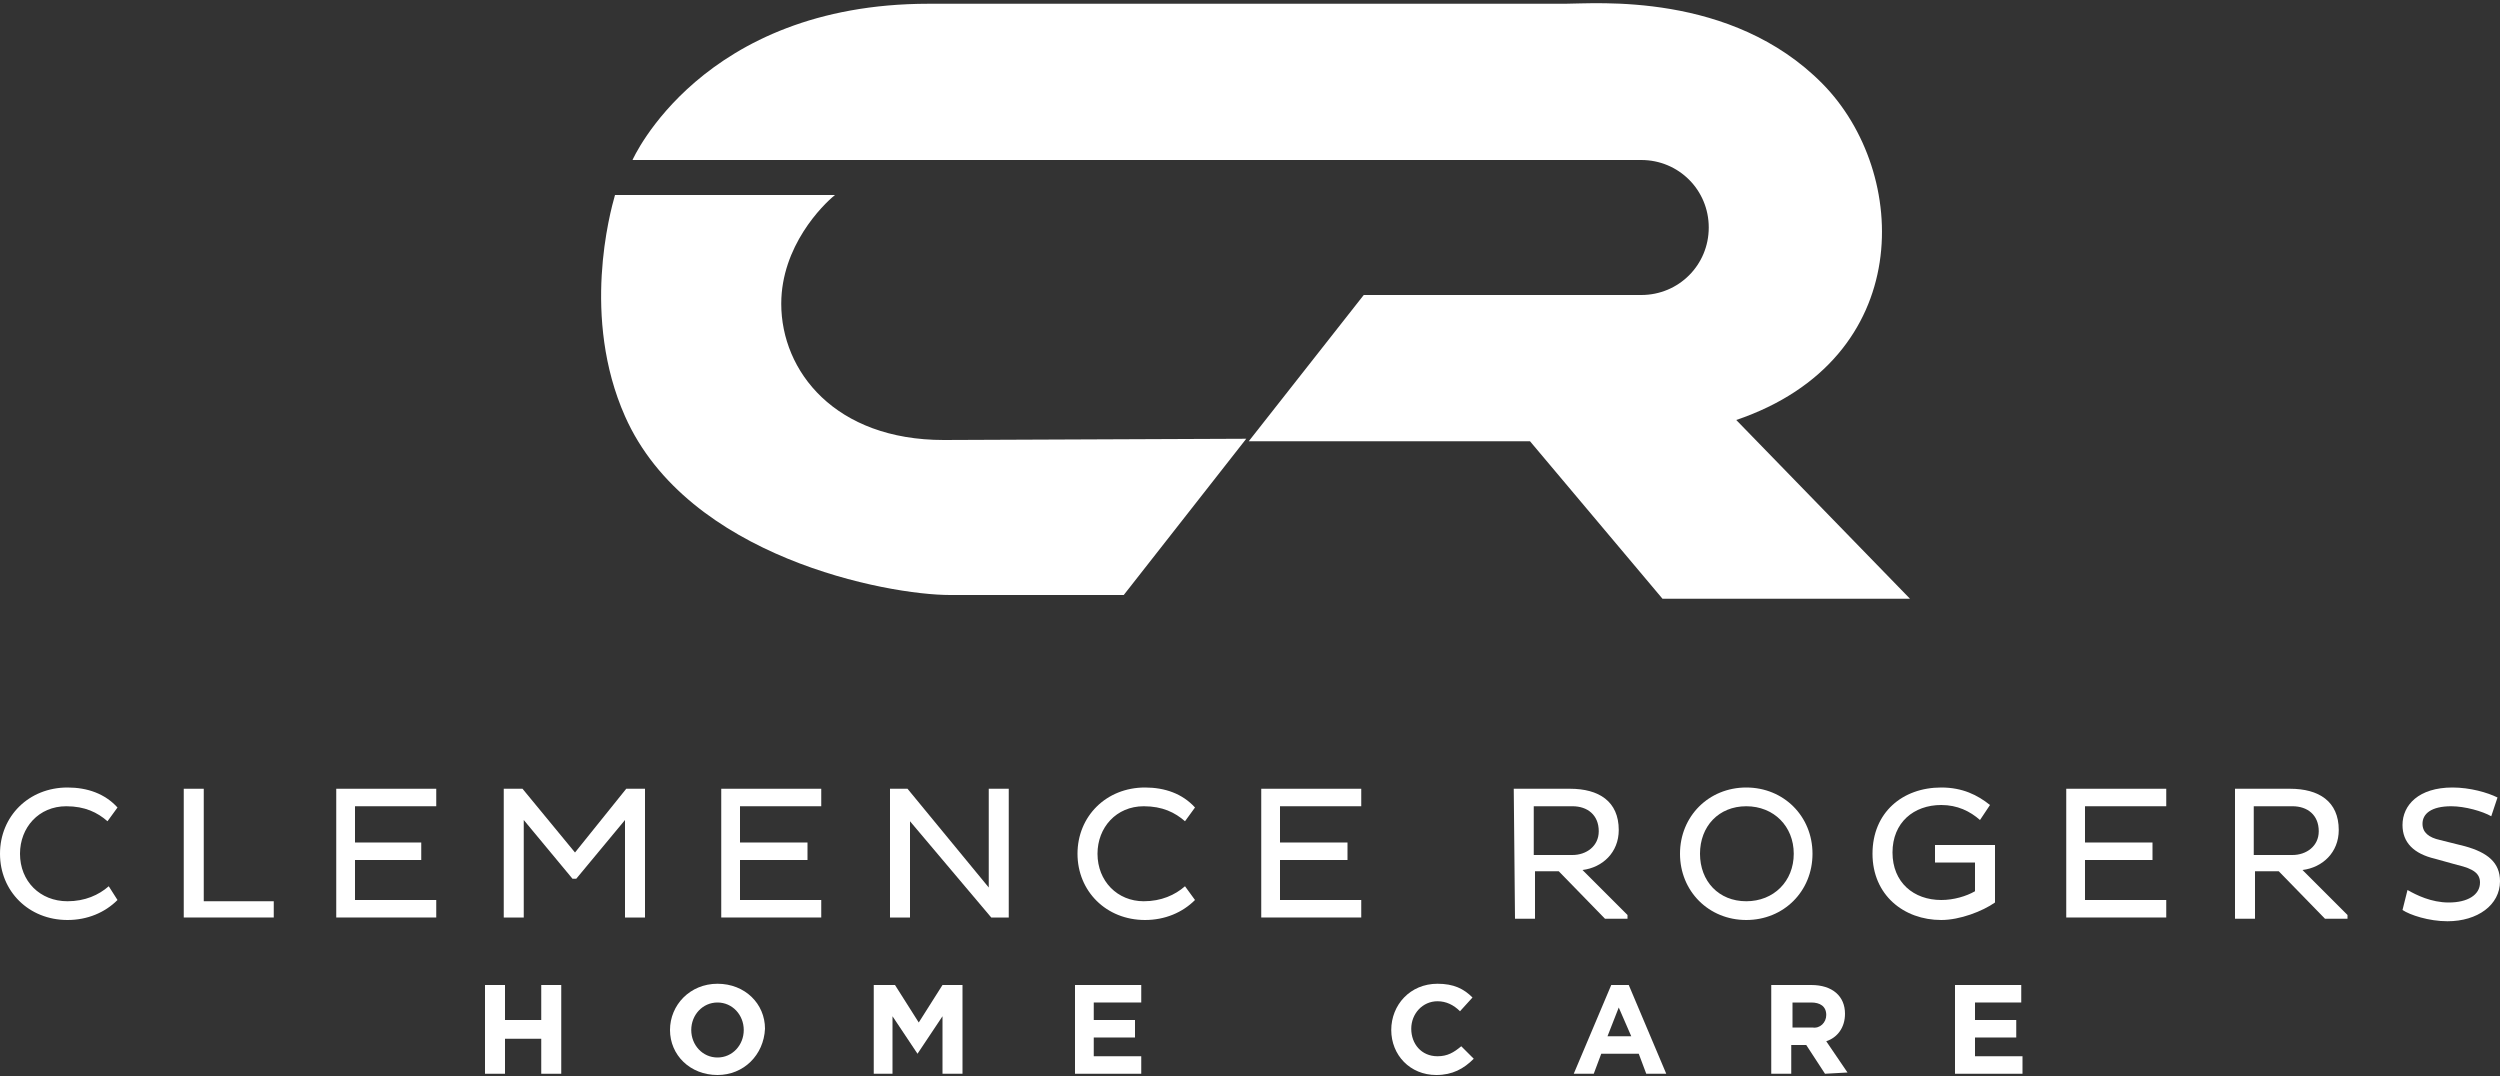 <?xml version="1.0" encoding="utf-8"?>
<!-- Generator: Adobe Illustrator 22.1.0, SVG Export Plug-In . SVG Version: 6.00 Build 0)  -->
<svg version="1.1" id="Layer_1" xmlns="http://www.w3.org/2000/svg" xmlns:xlink="http://www.w3.org/1999/xlink" x="0px" y="0px"
	 viewBox="0 0 200 86.1" style="enable-background:new 0 0 200 86.1;" xml:space="preserve">
<rect x="0" y="0" width="200" height="86.1" fill="#333333" stroke="none"/>
<style type="text/css">
	.st0{fill:#FFFFFF;}
</style>
<g>
	<path id="XMLID_37_" class="st0" d="M152.8,47.9H133l-10.6-12.6H99.9l9.2-11.7h22.2c3,0,5.4-2.4,5.4-5.4s-2.4-5.4-5.4-5.4H50.6
		c0,0,5.5-12.5,23.7-12.5h50.9c2.4,0,13.3-1,20.6,6.4c7,7.1,7.5,22-6.9,26.9L152.8,47.9z"/>
	<path id="XMLID_36_" class="st0" d="M75.5,35.2c-8.7,0-13-5.5-13-10.9c0-4.6,3.3-7.9,4.3-8.7H49.2c-0.4,1.4-2.7,9.8,0.8,17.7
		c5,11.3,21,14.3,26,14.3h13.9l9.8-12.5L75.5,35.2L75.5,35.2z"/>
</g>
<path id="XMLID_35_" class="st0" d="M5.4,72.1c1.4,0,2.5-0.5,3.3-1.2L9.4,72c-1,1-2.4,1.6-4,1.6c-3.1,0-5.4-2.3-5.4-5.3
	S2.3,63,5.4,63c1.6,0,3,0.5,4,1.6l-0.8,1.1c-0.8-0.7-1.8-1.2-3.3-1.2c-2.2,0-3.7,1.7-3.7,3.8C1.6,70.5,3.2,72.1,5.4,72.1"/>
<polygon id="XMLID_33_" class="st0" points="14.7,73.4 14.7,63.1 16.3,63.1 16.3,72.1 21.9,72.1 21.9,73.4 "/>
<polygon id="XMLID_32_" class="st0" points="26.9,73.4 26.9,63.1 34.9,63.1 34.9,64.5 28.4,64.5 28.4,67.4 33.7,67.4 33.7,68.8 
	28.4,68.8 28.4,72 34.9,72 34.9,73.4 "/>
<polygon id="XMLID_31_" class="st0" points="50,65.6 46.1,70.3 45.8,70.3 41.9,65.6 41.9,73.4 40.3,73.4 40.3,63.1 41.8,63.1 
	46,68.2 50.1,63.1 51.6,63.1 51.6,73.4 50,73.4 "/>
<polygon id="XMLID_30_" class="st0" points="57.7,73.4 57.7,63.1 65.7,63.1 65.7,64.5 59.2,64.5 59.2,67.4 64.6,67.4 64.6,68.8 
	59.2,68.8 59.2,72 65.7,72 65.7,73.4 "/>
<polygon id="XMLID_29_" class="st0" points="72.8,65.7 72.8,73.4 71.2,73.4 71.2,63.1 72.6,63.1 79.1,71 79.1,63.1 80.7,63.1 
	80.7,73.4 79.3,73.4 "/>
<g>
	<path id="XMLID_28_" class="st0" d="M91.5,72.1c1.4,0,2.5-0.5,3.3-1.2l0.8,1.1c-1,1-2.4,1.6-4,1.6c-3.1,0-5.4-2.3-5.4-5.3
		s2.3-5.3,5.4-5.3c1.6,0,3,0.5,4,1.6l-0.8,1.1C94,65,93,64.5,91.5,64.5c-2.2,0-3.7,1.7-3.7,3.8C87.8,70.5,89.4,72.1,91.5,72.1"/>
</g>
<polygon id="XMLID_26_" class="st0" points="100.9,73.4 100.9,63.1 108.9,63.1 108.9,64.5 102.4,64.5 102.4,67.4 107.8,67.4 
	107.8,68.8 102.4,68.8 102.4,72 108.9,72 108.9,73.4 "/>
<g>
	<path class="st0" d="M122.7,64.5v3.9h3.1c1.1,0,2.1-0.7,2.1-1.9c0-1.3-0.9-2-2.1-2H122.7z M121.1,63.1h4.5c2.3,0,3.9,1,3.9,3.3
		c0,1.8-1.3,3-2.9,3.2l3.6,3.6v0.3h-1.8l-3.7-3.8h-1.9v3.8h-1.6L121.1,63.1L121.1,63.1z"/>
	<path class="st0" d="M139.7,72.1c2.2,0,3.8-1.6,3.8-3.8c0-2.2-1.6-3.8-3.8-3.8s-3.7,1.6-3.7,3.8S137.5,72.1,139.7,72.1 M139.7,63
		c3,0,5.3,2.3,5.3,5.3s-2.3,5.3-5.3,5.3s-5.3-2.3-5.3-5.3S136.7,63,139.7,63"/>
	<path id="XMLID_21_" class="st0" d="M159.6,72.2c-1,0.7-2.8,1.4-4.3,1.4c-3,0-5.5-2-5.5-5.3s2.4-5.3,5.5-5.3c1.7,0,2.9,0.6,3.9,1.4
		l-0.8,1.2c-0.8-0.7-1.8-1.2-3.1-1.2c-2.2,0-3.9,1.4-3.9,3.8s1.7,3.8,3.9,3.8c1,0,2-0.3,2.7-0.7V69h-3.2v-1.4h4.8L159.6,72.2
		L159.6,72.2z"/>
</g>
<polygon id="XMLID_19_" class="st0" points="165.3,73.4 165.3,63.1 173.3,63.1 173.3,64.5 166.8,64.5 166.8,67.4 172.2,67.4 
	172.2,68.8 166.8,68.8 166.8,72 173.3,72 173.3,73.4 "/>
<path class="st0" d="M180.3,64.5v3.9h3.1c1.1,0,2.1-0.7,2.1-1.9c0-1.3-0.9-2-2.1-2H180.3z M178.7,63.1h4.5c2.3,0,3.9,1,3.9,3.3
	c0,1.8-1.3,3-2.9,3.2l3.6,3.6v0.3H186l-3.7-3.8h-1.9v3.8h-1.6V63.1H178.7z"/>
<path id="XMLID_16_" class="st0" d="M192.6,71.2c0.7,0.4,1.9,1,3.3,1c1.5,0,2.5-0.6,2.5-1.6c0-0.7-0.5-1.1-1.8-1.4l-1.8-0.5
	c-1.7-0.4-2.6-1.3-2.6-2.7c0-1.6,1.3-3,4-3c1.4,0,2.8,0.4,3.6,0.8l-0.5,1.5c-0.7-0.4-2.1-0.8-3.2-0.8c-1.6,0-2.3,0.6-2.3,1.4
	c0,0.7,0.5,1.1,1.4,1.3l2,0.5c1.8,0.5,2.8,1.3,2.8,2.8c0,1.9-1.8,3.2-4.2,3.2c-1.5,0-3-0.5-3.6-0.9L192.6,71.2z"/>
<g>
	<path class="st0" d="M43.3,85.9v-2.8h-2.9v2.8h-1.6v-7.1h1.6v2.8h2.9v-2.8h1.6v7.1H43.3z"/>
	<path class="st0" d="M57.4,86c-2.2,0-3.8-1.6-3.8-3.6l0,0c0-2,1.6-3.7,3.8-3.7s3.8,1.6,3.8,3.6l0,0C61.1,84.4,59.5,86,57.4,86z
		 M59.5,82.4c0-1.2-0.9-2.2-2.1-2.2s-2.1,1-2.1,2.2l0,0c0,1.2,0.9,2.2,2.1,2.2S59.5,83.6,59.5,82.4L59.5,82.4z"/>
	<path class="st0" d="M75.4,85.9v-4.6l-2,3l0,0l-2-3v4.6h-1.5v-7.1h1.7l1.9,3l1.9-3H77v7.1H75.4z"/>
	<path class="st0" d="M86,85.9v-7.1h5.3v1.4h-3.8v1.4h3.3V83h-3.3v1.5h3.8v1.4H86z"/>
	<path class="st0" d="M114.9,86c-2.1,0-3.6-1.6-3.6-3.6l0,0c0-2,1.5-3.7,3.7-3.7c1.3,0,2.1,0.4,2.8,1.1l-1,1.1
		c-0.5-0.5-1.1-0.8-1.8-0.8c-1.2,0-2.1,1-2.1,2.2l0,0c0,1.2,0.8,2.2,2.1,2.2c0.8,0,1.3-0.3,1.9-0.8l1,1
		C117.1,85.5,116.2,86,114.9,86z"/>
	<path class="st0" d="M131.7,85.9l-0.6-1.6h-3l-0.6,1.6h-1.6l3-7.1h1.4l3,7.1H131.7z M129.5,80.6l-0.9,2.3h1.9L129.5,80.6z"/>
	<path class="st0" d="M146,85.9l-1.5-2.3h-1.2v2.3h-1.6v-7.1h3.2c1.7,0,2.7,0.9,2.7,2.3l0,0c0,1.1-0.6,1.9-1.5,2.2l1.7,2.5L146,85.9
		L146,85.9z M146.1,81.2c0-0.7-0.5-1-1.2-1h-1.5v2h1.6C145.6,82.3,146.1,81.8,146.1,81.2L146.1,81.2z"/>
	<path class="st0" d="M156.4,85.9v-7.1h5.3v1.4H158v1.4h3.3V83H158v1.5h3.8v1.4H156.4z"/>
</g>
</svg>
